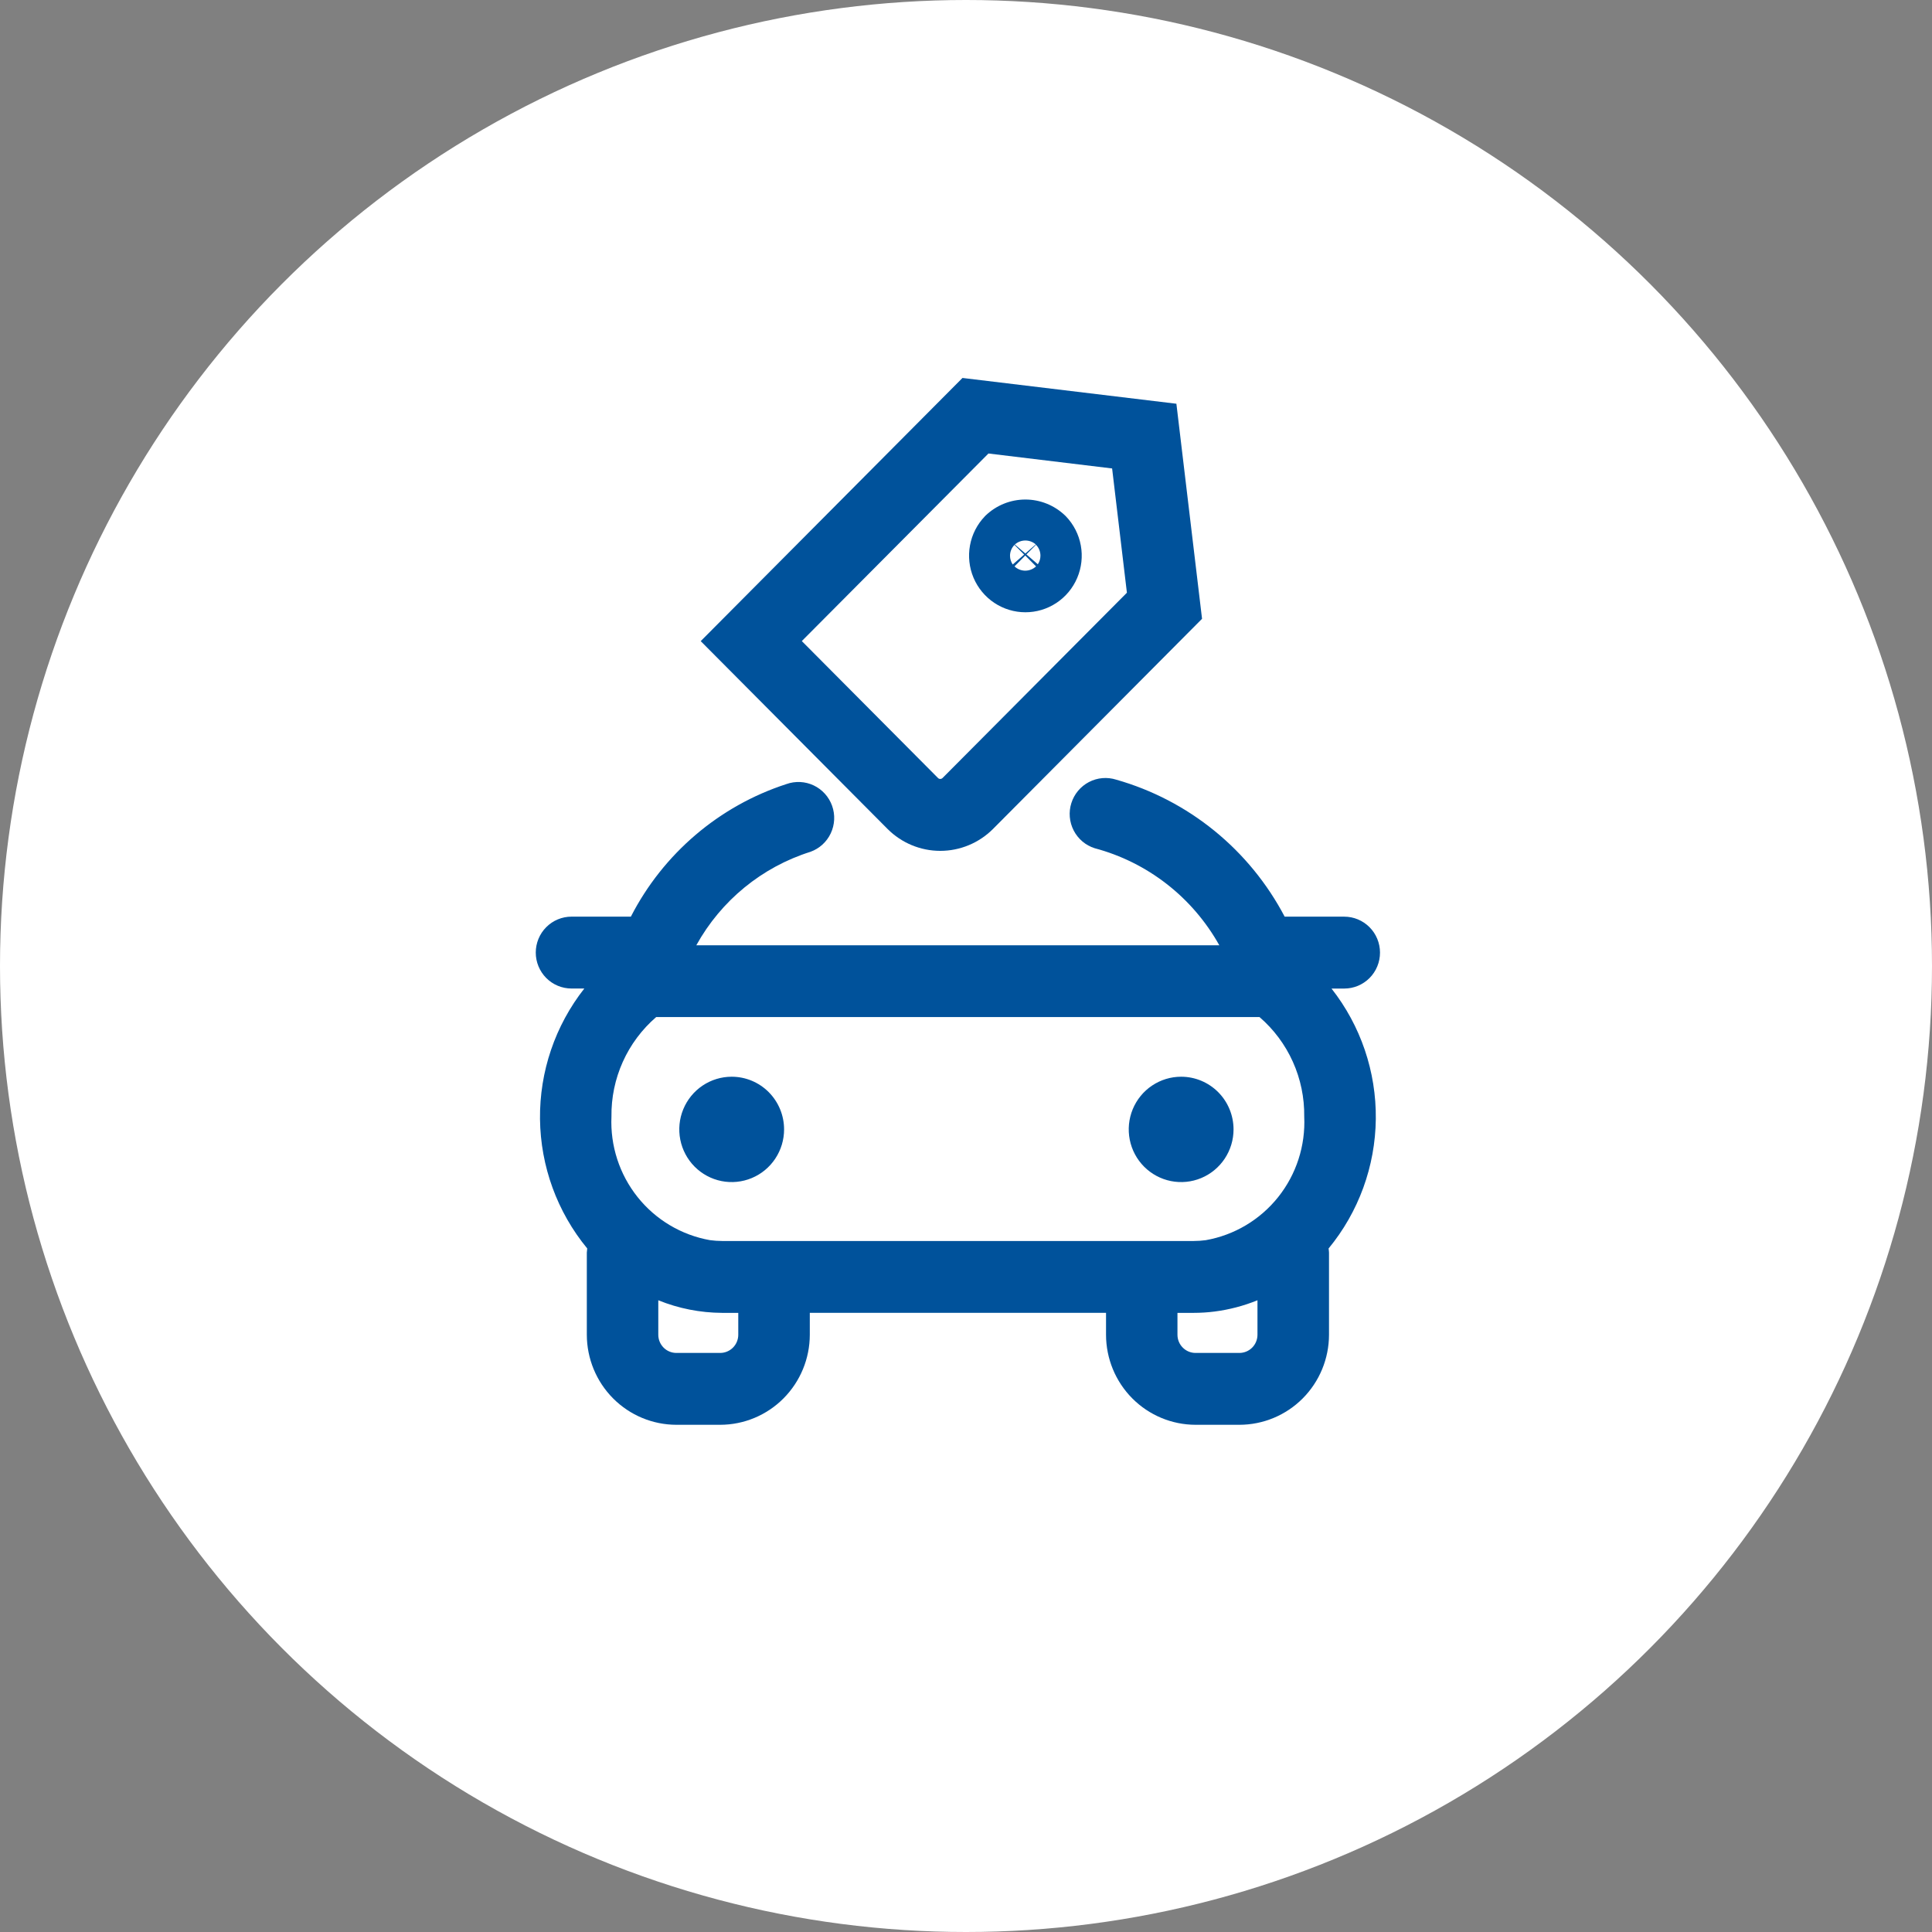 <?xml version="1.0" encoding="UTF-8"?>
<svg xmlns="http://www.w3.org/2000/svg" width="119" height="119" viewBox="0 0 119 119" fill="none">
  <rect x="0" y="0" width="119" height="119" fill="#808080" stroke="none"/>
  <circle cx="59.5" cy="59.5" r="59.5" fill="white"></circle>
  <path d="M85 58.675C85 58.088 84.768 57.525 84.355 57.11C83.942 56.695 83.382 56.461 82.798 56.461H79.128C78.057 54.422 76.585 52.622 74.802 51.172C73.018 49.721 70.96 48.65 68.753 48.023C68.477 47.936 68.187 47.903 67.899 47.928C67.611 47.953 67.33 48.035 67.073 48.169C66.817 48.303 66.589 48.487 66.403 48.709C66.217 48.932 66.076 49.189 65.989 49.466C65.901 49.743 65.869 50.035 65.894 50.325C65.919 50.615 66.001 50.897 66.134 51.155C66.267 51.413 66.45 51.642 66.671 51.829C66.892 52.016 67.148 52.157 67.424 52.245C69.037 52.674 70.547 53.424 71.866 54.451C73.185 55.478 74.285 56.76 75.102 58.223H42.889C44.413 55.468 46.93 53.407 49.922 52.465C50.471 52.267 50.921 51.858 51.17 51.327C51.42 50.796 51.45 50.187 51.253 49.634C51.056 49.081 50.649 48.629 50.121 48.378C49.593 48.127 48.987 48.098 48.437 48.295C44.297 49.639 40.854 52.574 38.858 56.46H35.202C34.618 56.46 34.058 56.693 33.645 57.108C33.232 57.523 33 58.086 33 58.673C33 59.26 33.232 59.823 33.645 60.239C34.058 60.654 34.618 60.887 35.202 60.887H35.991C34.192 63.173 33.229 66.01 33.261 68.924C33.294 71.839 34.321 74.653 36.17 76.898C36.157 76.981 36.149 77.066 36.145 77.15V82.212C36.147 83.682 36.728 85.092 37.762 86.132C38.796 87.172 40.198 87.757 41.661 87.759H44.361C45.824 87.757 47.226 87.172 48.26 86.132C49.295 85.092 49.877 83.683 49.879 82.212V80.864H68.125V82.214C68.127 83.684 68.709 85.093 69.743 86.133C70.777 87.172 72.178 87.757 73.641 87.759H76.343C77.805 87.757 79.207 87.172 80.241 86.133C81.275 85.093 81.857 83.684 81.859 82.214V77.152C81.859 77.066 81.841 76.984 81.833 76.9C83.683 74.655 84.709 71.84 84.742 68.926C84.775 66.012 83.811 63.175 82.013 60.889H82.802C83.091 60.889 83.377 60.831 83.644 60.72C83.91 60.608 84.153 60.445 84.357 60.24C84.561 60.034 84.723 59.79 84.833 59.522C84.944 59.253 85 58.965 85 58.675ZM74.266 76.388C74.022 76.42 73.775 76.437 73.528 76.438H44.474C44.225 76.437 43.975 76.419 43.728 76.386C41.97 76.074 40.385 75.13 39.269 73.729C38.153 72.329 37.582 70.568 37.662 68.775C37.647 67.613 37.885 66.462 38.361 65.403C38.837 64.344 39.539 63.403 40.416 62.646H77.58C78.457 63.403 79.159 64.344 79.634 65.403C80.11 66.462 80.348 67.613 80.333 68.775C80.416 70.569 79.846 72.331 78.729 73.733C77.612 75.134 76.026 76.078 74.266 76.388ZM45.473 82.214C45.473 82.511 45.355 82.796 45.147 83.005C44.938 83.215 44.655 83.333 44.359 83.333H41.659C41.364 83.333 41.081 83.215 40.873 83.005C40.664 82.795 40.547 82.51 40.547 82.214V80.089C41.796 80.595 43.128 80.858 44.474 80.865H45.473V82.214ZM76.339 83.333H73.637C73.342 83.333 73.06 83.215 72.852 83.005C72.643 82.796 72.526 82.512 72.525 82.216V80.865H73.529C73.955 80.865 74.38 80.838 74.803 80.784C75.712 80.668 76.603 80.435 77.453 80.089V82.216C77.452 82.512 77.335 82.796 77.126 83.006C76.917 83.216 76.634 83.333 76.339 83.333Z" fill="#00529B"></path>
  <path d="M45.068 66.32C44.429 66.32 43.805 66.51 43.274 66.867C42.744 67.223 42.33 67.73 42.086 68.323C41.841 68.916 41.778 69.568 41.902 70.198C42.027 70.827 42.334 71.405 42.785 71.859C43.237 72.313 43.812 72.622 44.438 72.747C45.064 72.872 45.713 72.808 46.303 72.562C46.892 72.317 47.397 71.901 47.751 71.367C48.106 70.834 48.295 70.207 48.295 69.565C48.295 68.704 47.955 67.879 47.35 67.27C46.745 66.662 45.924 66.32 45.068 66.32Z" fill="#00529B"></path>
  <path d="M72.751 66.32C72.113 66.32 71.489 66.51 70.958 66.867C70.427 67.223 70.014 67.73 69.769 68.323C69.525 68.916 69.461 69.568 69.586 70.198C69.71 70.827 70.018 71.405 70.469 71.859C70.921 72.313 71.496 72.622 72.122 72.747C72.748 72.872 73.397 72.808 73.987 72.562C74.576 72.317 75.08 71.901 75.435 71.367C75.79 70.834 75.979 70.207 75.979 69.565C75.979 68.704 75.639 67.879 75.034 67.27C74.428 66.662 73.607 66.32 72.751 66.32Z" fill="#00529B"></path>
  <path d="M43.16 39.49L54.668 51.059C55.53 51.923 56.698 52.408 57.915 52.408C59.133 52.408 60.3 51.923 61.163 51.059L74.039 38.114L72.459 24.868L59.283 23.28L43.16 39.49ZM68.5 28.854L69.411 36.508L58.05 47.926C58.013 47.961 57.965 47.98 57.915 47.98C57.865 47.98 57.817 47.961 57.781 47.926L49.387 39.486L60.883 27.933L68.5 28.854Z" fill="#00529B"></path>
  <path d="M63.151 37.712C63.832 37.714 64.498 37.514 65.067 37.138C65.636 36.762 66.082 36.226 66.349 35.597C66.617 34.967 66.695 34.273 66.572 33.599C66.45 32.926 66.133 32.304 65.661 31.81L65.606 31.755C64.946 31.122 64.069 30.768 63.156 30.768C62.244 30.768 61.367 31.122 60.707 31.755L60.659 31.805C60.187 32.298 59.869 32.919 59.746 33.592C59.623 34.265 59.699 34.96 59.965 35.59C60.232 36.219 60.677 36.756 61.244 37.133C61.812 37.511 62.478 37.712 63.158 37.712H63.151ZM62.486 34.886L63.151 34.217L63.815 34.886C63.635 35.055 63.398 35.149 63.151 35.15C62.905 35.15 62.668 35.056 62.488 34.887L62.486 34.886ZM64.085 34.224C64.086 34.414 64.029 34.599 63.924 34.756L63.221 34.148L63.811 33.555C63.987 33.733 64.085 33.973 64.085 34.224ZM63.793 33.537L63.155 34.091L62.509 33.537C62.688 33.379 62.917 33.292 63.156 33.292C63.394 33.292 63.623 33.379 63.802 33.537H63.793ZM62.486 33.562L63.081 34.159L62.378 34.77C62.27 34.611 62.212 34.422 62.211 34.23C62.211 34.105 62.236 33.983 62.283 33.868C62.331 33.754 62.398 33.65 62.486 33.562Z" fill="#00529B"></path>
</svg>
